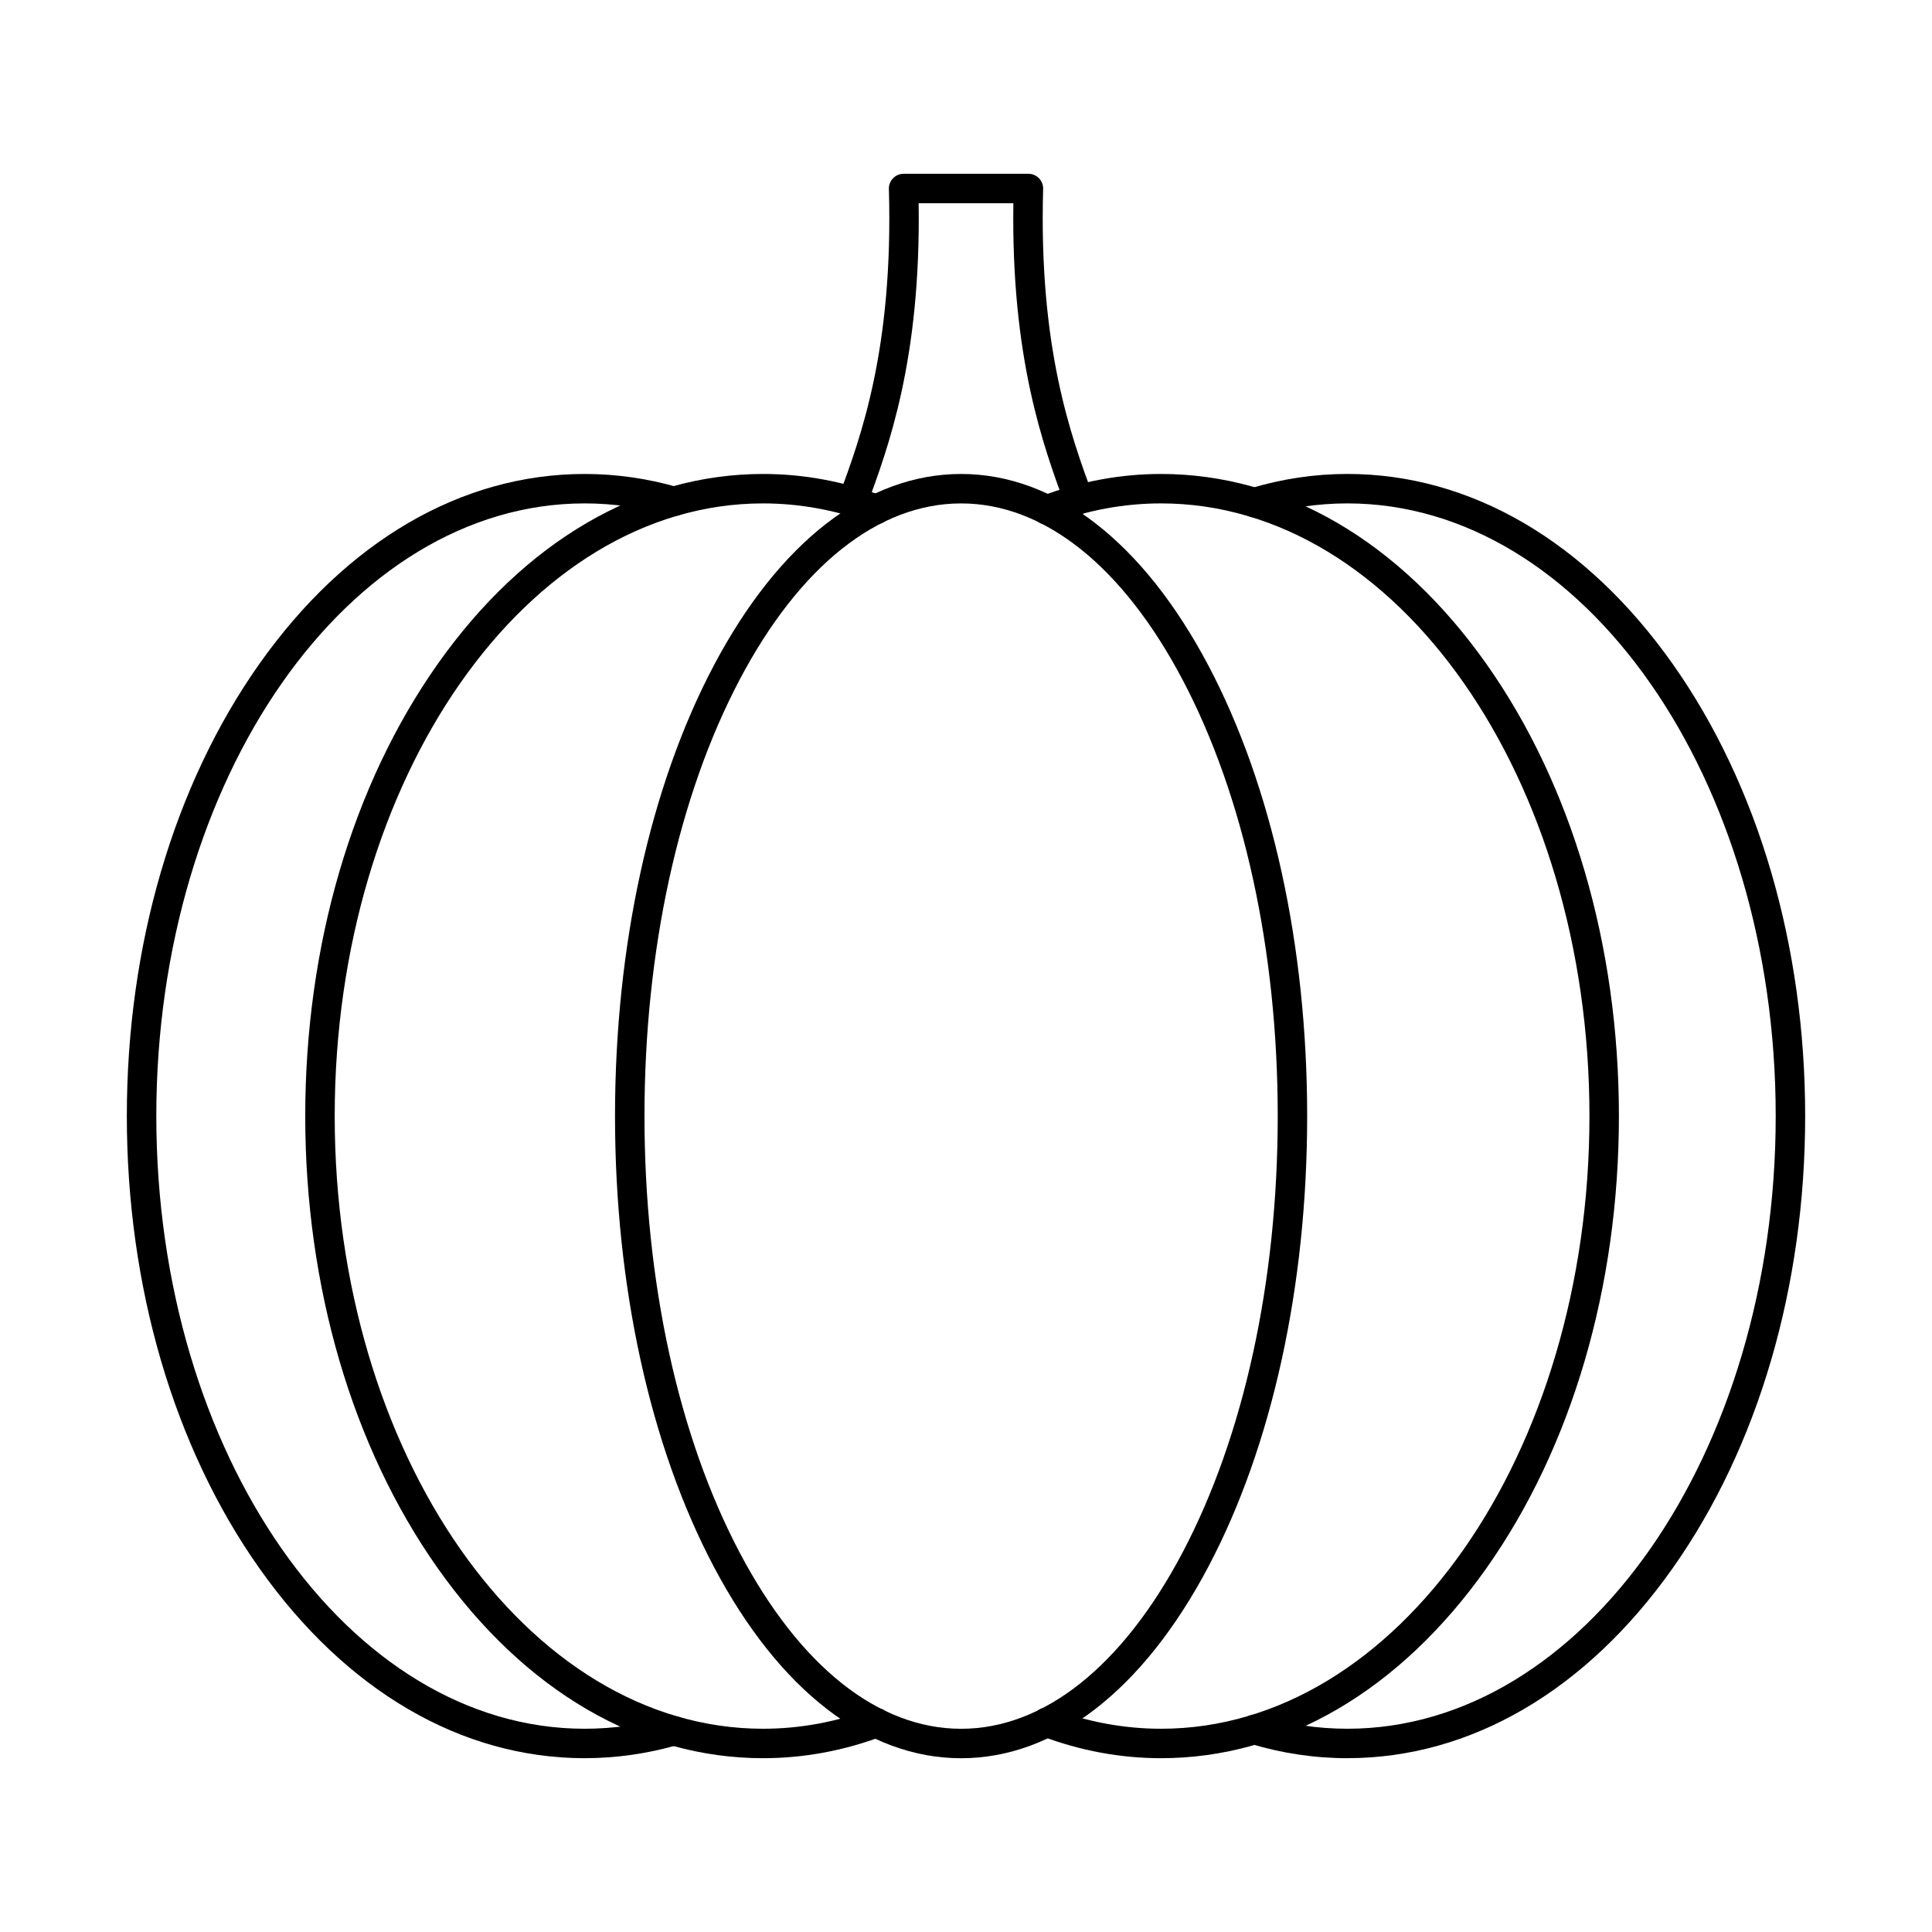 <?xml version="1.0" encoding="UTF-8"?>
<!-- Uploaded to: ICON Repo, www.svgrepo.com, Generator: ICON Repo Mixer Tools -->
<svg fill="#000000" width="800px" height="800px" version="1.1" viewBox="144 144 512 512" xmlns="http://www.w3.org/2000/svg">
 <g fill-rule="evenodd">
  <path d="m398.7 277.41c-21.938 0-42.766 16.562-58.641 46.625-16.293 30.844-25.266 71.949-25.266 115.74 0 43.789 8.973 84.895 25.266 115.75 15.879 30.062 36.703 46.621 58.641 46.621s42.766-16.559 58.641-46.621c16.293-30.855 25.27-71.961 25.27-115.75 0-43.789-8.973-84.895-25.27-115.74-15.875-30.062-36.703-46.621-58.641-46.625zm0 332.54c-24.973 0-48.246-18.031-65.543-50.777-16.875-31.961-26.172-74.359-26.172-119.4 0-45.027 9.293-87.434 26.172-119.39 17.293-32.746 40.57-50.777 65.543-50.777 24.969 0 48.246 18.031 65.539 50.777 16.875 31.953 26.172 74.359 26.172 119.39 0 45.035-9.293 87.434-26.172 119.4-17.293 32.742-40.57 50.777-65.539 50.777z"/>
  <path d="m451.7 609.94c-10.734 0-21.398-1.973-31.699-5.863-2.016-0.762-3.031-3.008-2.273-5.027 0.762-2.012 3.012-3.027 5.027-2.277 9.418 3.555 19.156 5.363 28.945 5.363 62.598 0 113.52-72.836 113.52-162.37 0-89.527-50.926-162.36-113.52-162.36-9.789 0-19.527 1.797-28.945 5.356-2.016 0.762-4.266-0.254-5.027-2.266-0.762-2.023 0.258-4.266 2.273-5.027 10.301-3.891 20.965-5.863 31.699-5.863 32.668 0 63.289 17.879 86.219 50.352 22.641 32.055 35.109 74.602 35.109 119.81 0 45.211-12.469 87.77-35.109 119.82-22.93 32.469-53.551 50.352-86.219 50.352z"/>
  <path d="m501.06 609.94c-8.68 0-17.363-1.301-25.812-3.859-2.062-0.621-3.227-2.805-2.602-4.867s2.801-3.231 4.863-2.602c7.715 2.336 15.637 3.523 23.551 3.523 62.598 0 113.52-72.836 113.52-162.37 0-89.527-50.926-162.36-113.52-162.36-7.91 0-15.832 1.188-23.551 3.523-2.062 0.621-4.242-0.539-4.863-2.602-0.625-2.062 0.539-4.246 2.602-4.867 8.449-2.559 17.137-3.859 25.812-3.859 32.668 0 63.289 17.879 86.219 50.352 22.641 32.055 35.109 74.602 35.109 119.81s-12.469 87.77-35.109 119.82c-22.93 32.469-53.551 50.352-86.219 50.352z"/>
  <path d="m346.22 609.94c-32.668 0-63.289-17.883-86.219-50.352-22.641-32.055-35.109-74.613-35.109-119.82s12.469-87.758 35.109-119.81c22.93-32.473 53.551-50.352 86.219-50.352 10.629 0 21.188 1.93 31.391 5.738 2.019 0.75 3.043 3.008 2.289 5.019-0.754 2.019-3 3.047-5.019 2.297-9.324-3.484-18.969-5.254-28.66-5.254-62.598 0-113.52 72.836-113.52 162.36 0 89.535 50.926 162.37 113.52 162.37 9.695 0 19.336-1.77 28.66-5.254 2.019-0.75 4.266 0.273 5.019 2.297 0.754 2.012-0.27 4.266-2.289 5.019-10.199 3.809-20.762 5.738-31.391 5.738z"/>
  <path d="m298.94 609.94c-32.668 0-63.289-17.883-86.219-50.352-22.641-32.055-35.109-74.613-35.109-119.82s12.469-87.758 35.109-119.81c22.93-32.473 53.551-50.352 86.219-50.352 8.324 0 16.645 1.188 24.727 3.523 2.07 0.598 3.262 2.762 2.664 4.836-0.598 2.062-2.762 3.262-4.832 2.66-7.375-2.133-14.965-3.219-22.555-3.219-62.598 0-113.52 72.836-113.52 162.36 0 89.535 50.926 162.37 113.52 162.37 7.59 0 15.18-1.086 22.555-3.219 2.066-0.602 4.234 0.59 4.832 2.66 0.598 2.07-0.594 4.238-2.664 4.836-8.082 2.336-16.402 3.523-24.727 3.523z"/>
  <path d="m369.95 280.81c-0.449 0-0.91-0.082-1.355-0.242-2.019-0.754-3.051-2.996-2.301-5.008 5.766-15.555 14.48-39.055 13.27-81.492-0.031-1.047 0.367-2.074 1.102-2.824 0.734-0.762 1.746-1.188 2.797-1.188h33.078c1.055 0 2.062 0.426 2.797 1.188 0.734 0.75 1.133 1.777 1.102 2.824-1.199 42.082 7.394 65.488 13.082 80.973 0.742 2.019-0.293 4.266-2.316 5.008-2.023 0.742-4.266-0.293-5.008-2.316-5.711-15.555-14.25-38.809-13.645-79.875h-25.105c0.613 41.43-8.047 64.789-13.84 80.414-0.582 1.562-2.074 2.539-3.66 2.539z"/>
 </g>
</svg>